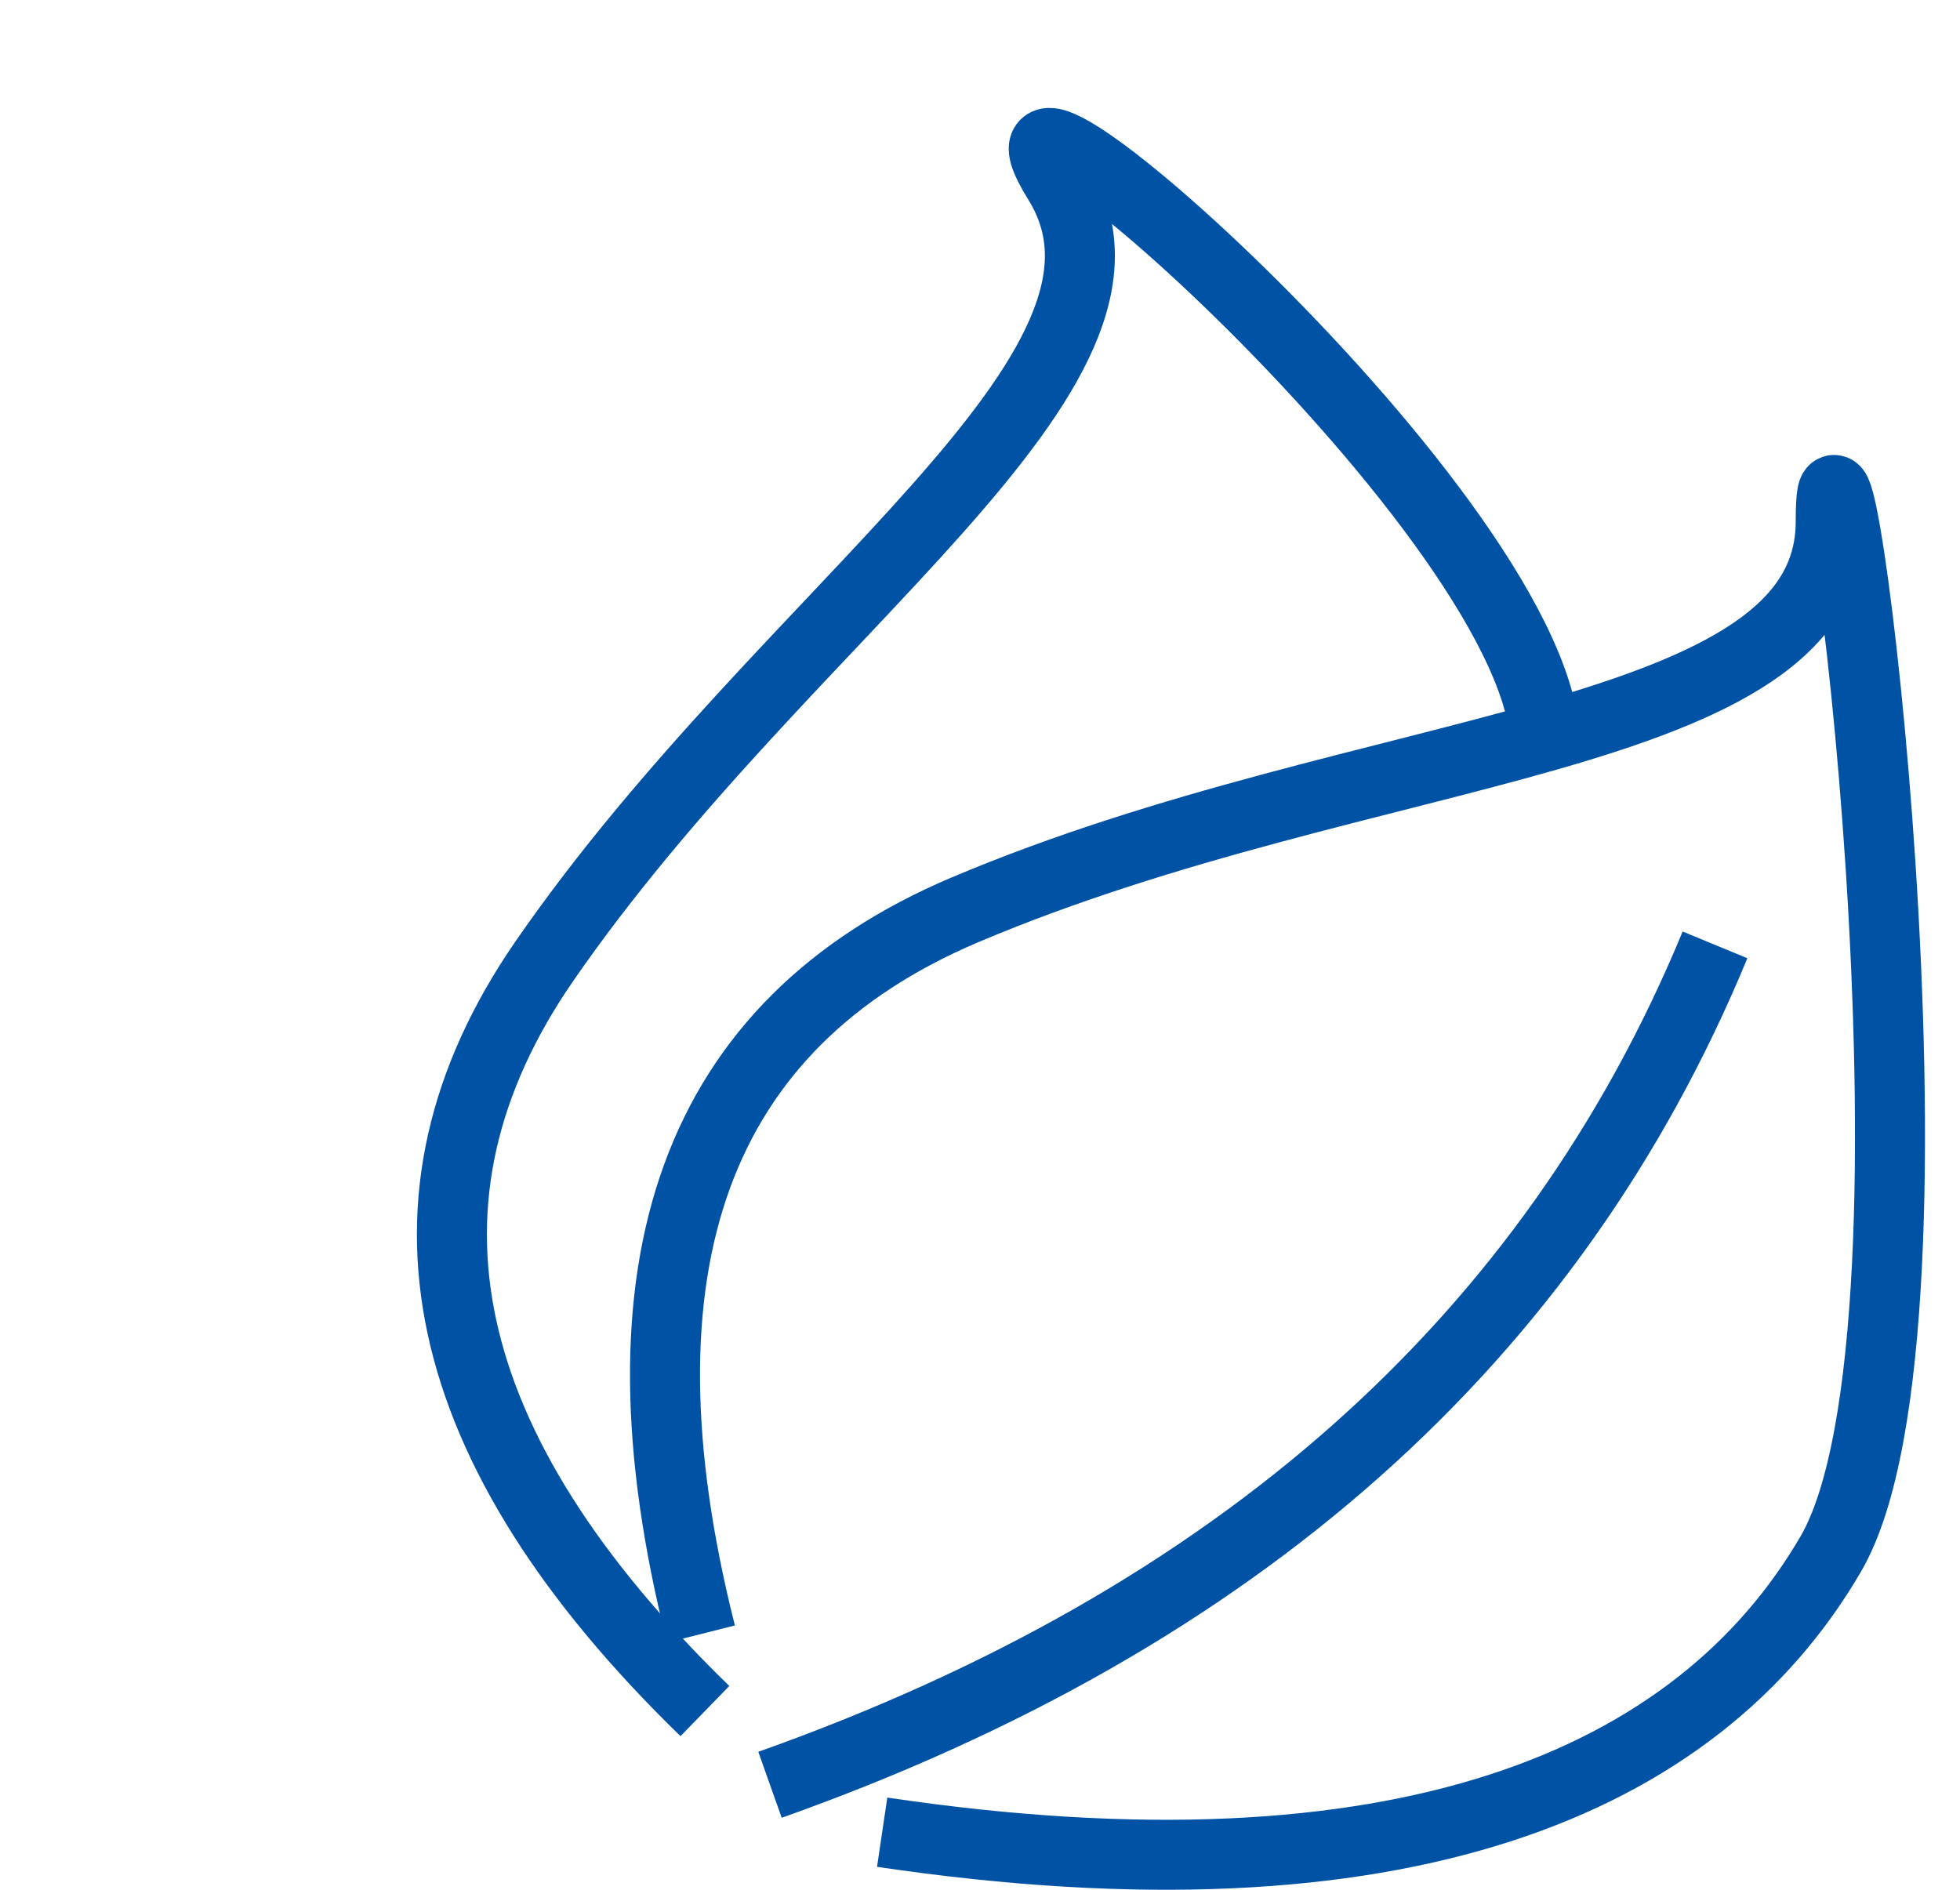<?xml version="1.0" encoding="UTF-8"?>
<svg width="56px" height="54px" viewBox="0 0 56 54" version="1.1" xmlns="http://www.w3.org/2000/svg" xmlns:xlink="http://www.w3.org/1999/xlink">
    <title>Group 7</title>
    <g id="Regionalna-Dyrekcja--Ochrony-Środowiska--w-Gdańsku" stroke="none" stroke-width="1" fill="none" fill-rule="evenodd">
        <g id="Regionalna-Dyrekcja--Ochrony-Środowiska--w-Gdańsku-Copy-2" transform="translate(-778, -1893)" stroke="#0052A5" stroke-width="2">
            <g id="Group-7" transform="translate(779, 1895)">
                <path d="M19.027,44.692 C16.365,34.154 18.878,27.256 26.568,23.999 C38.102,19.112 51.306,19.29 51.306,12.903 C51.306,6.516 55.117,35.868 51.306,42.408 C47.495,48.947 39.004,52.552 24.205,50.355" id="Path-10"></path>
                <path d="M7.79,40.128 C5.218,29.66 7.703,22.794 15.245,19.53 C26.558,14.634 39.49,14.767 39.512,8.416 C39.533,2.066 46.385,24.953 42.549,29.776" id="Path-10-Copy" transform="translate(25.262, 23.72) rotate(-32) translate(-25.262, -23.72) "></path>
                <path d="M21,49 C34.347,44.263 43.347,36.263 48,25" id="Path-11"></path>
            </g>
        </g>
    </g>
</svg>
